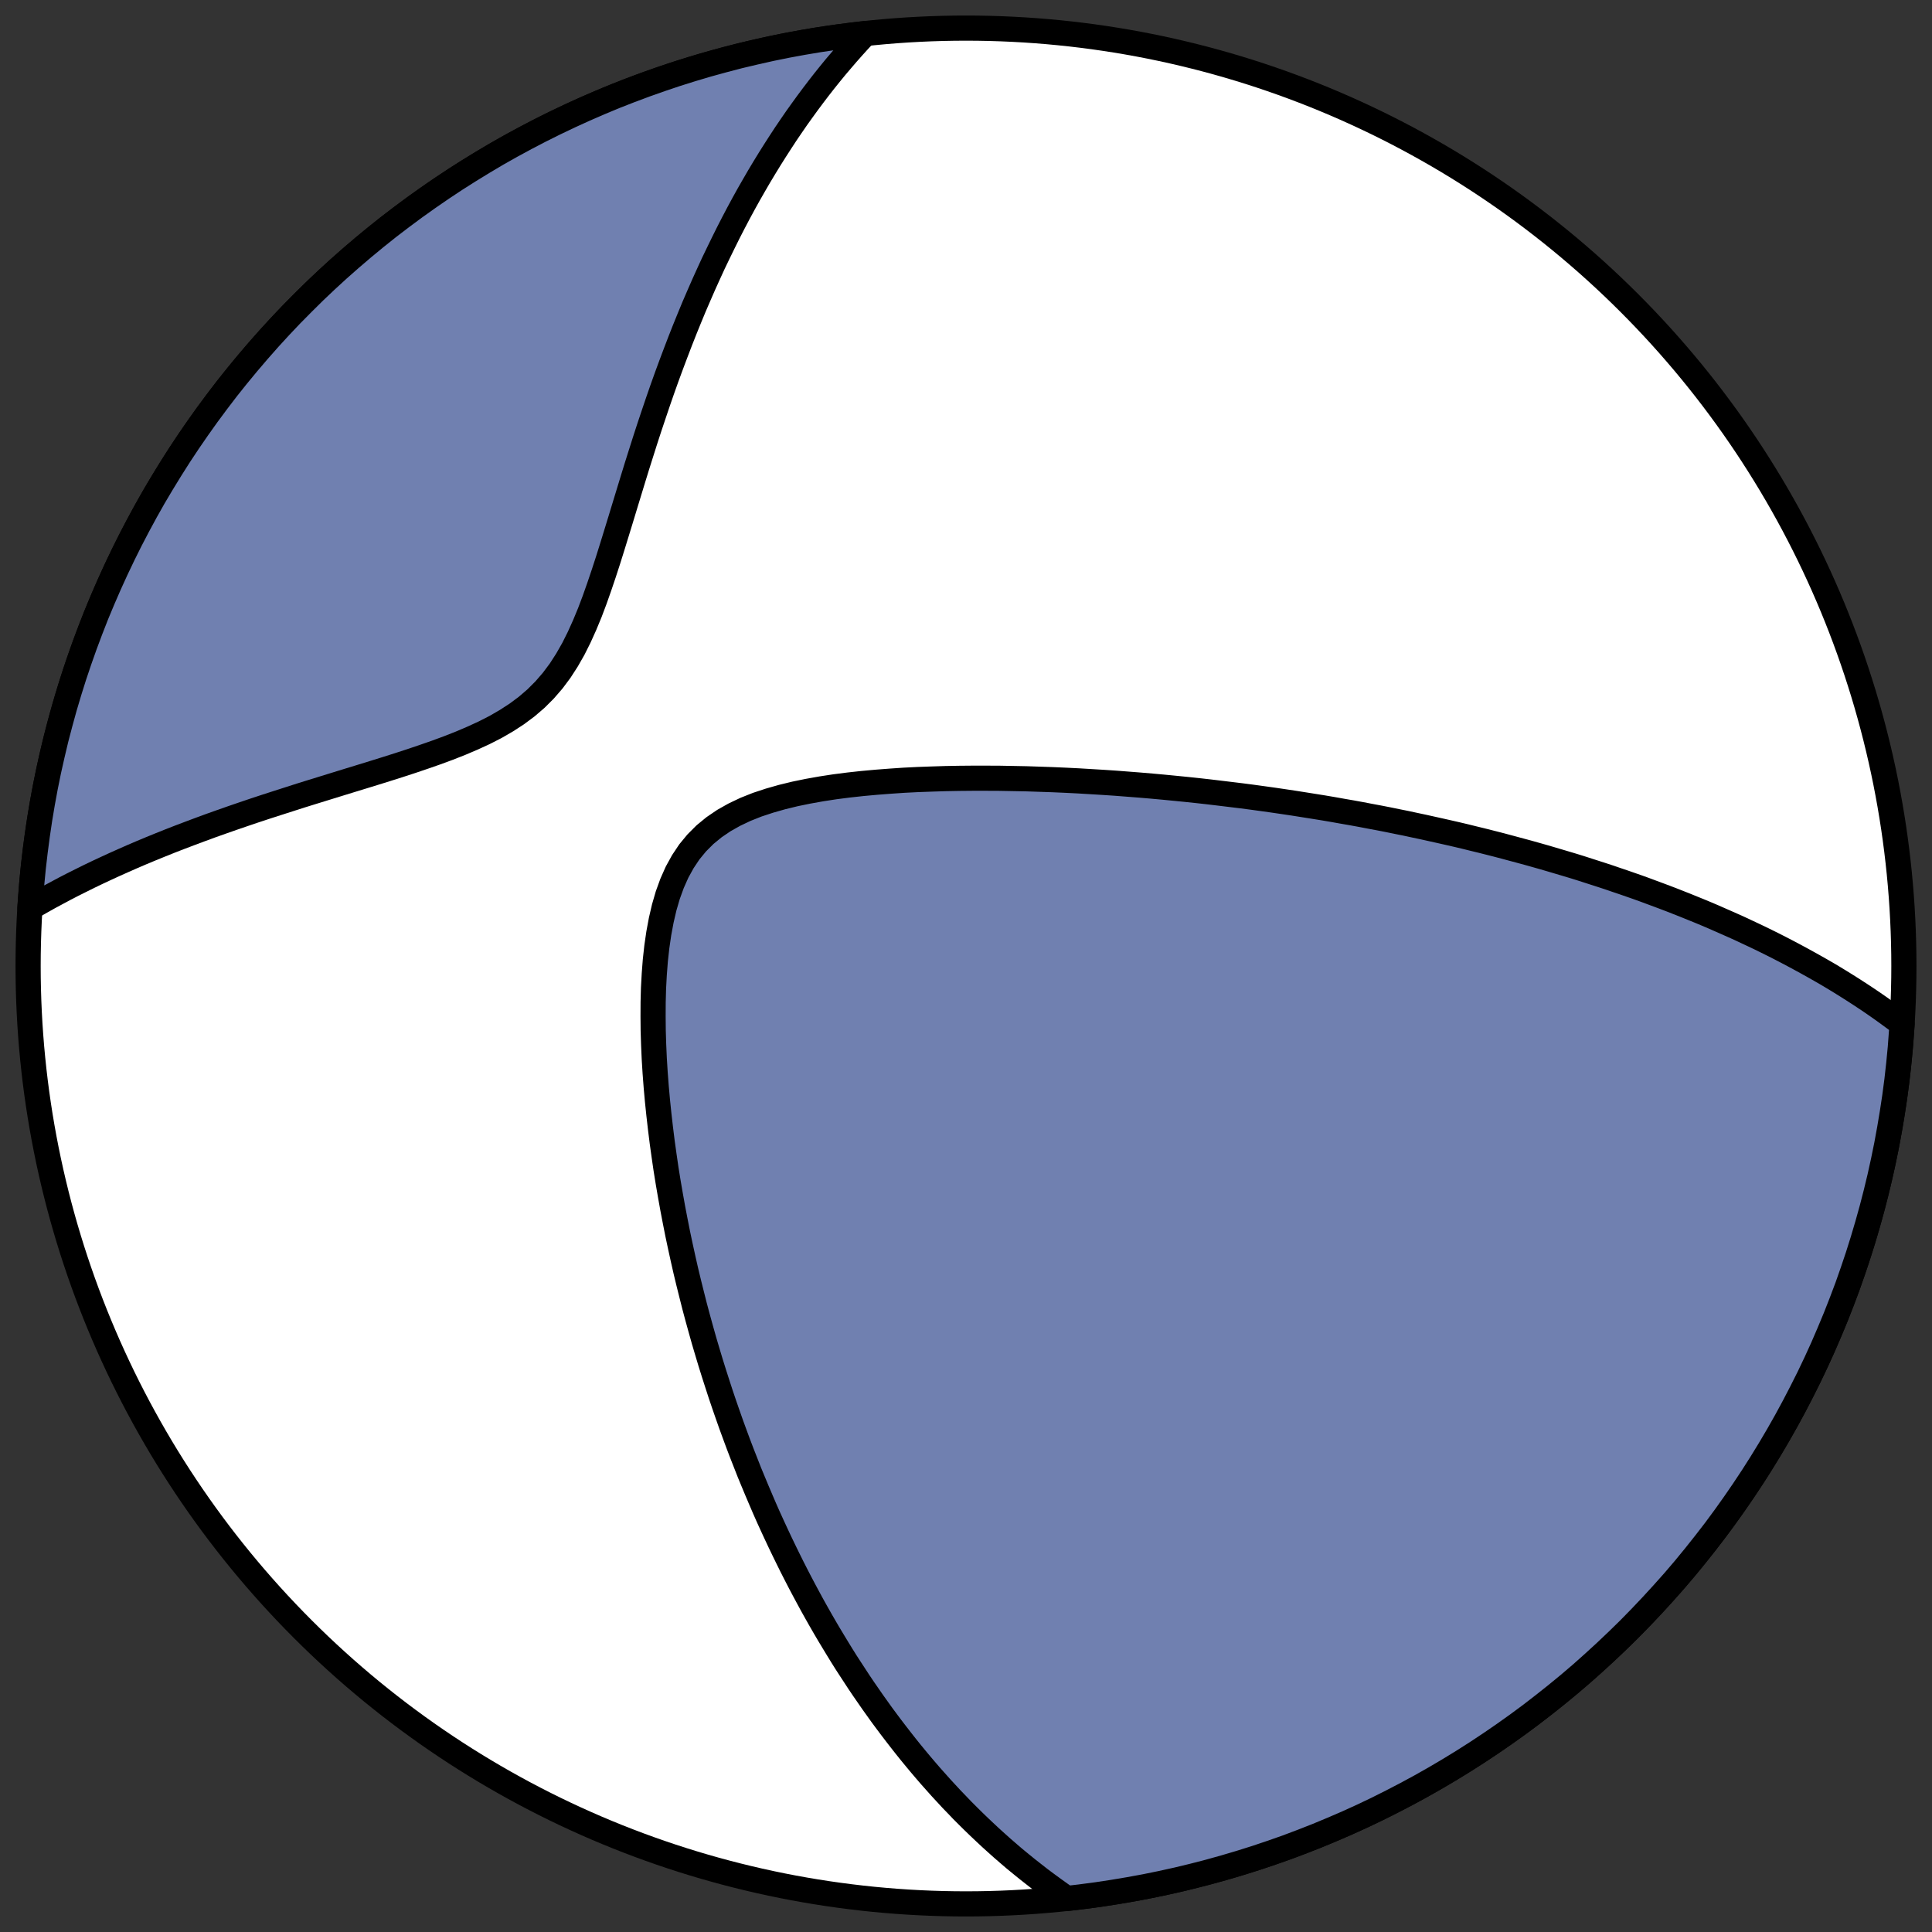 <?xml version="1.0" encoding="utf-8" standalone="no"?>
<!DOCTYPE svg PUBLIC "-//W3C//DTD SVG 1.1//EN"
  "http://www.w3.org/Graphics/SVG/1.1/DTD/svg11.dtd">
<!-- Created with matplotlib (https://matplotlib.org/) -->
<svg height="30.722pt" version="1.1" viewBox="0 0 30.722 30.722" width="30.722pt" xmlns="http://www.w3.org/2000/svg" xmlns:xlink="http://www.w3.org/1999/xlink">
 <rect x="0" y="0" width="30.722" height="30.722" fill="#333333" stroke="none"/>
 <defs>
  <style type="text/css">
*{stroke-linecap:butt;stroke-linejoin:round;}
  </style>
 </defs>
 <g id="figure_1">
  <g id="patch_1">
   <path d="M 0 30.722 
L 30.722 30.722 
L 30.722 0 
L 0 0 
z
" style="fill:none;"/>
  </g>
  <g id="axes_1">
   <g id="patch_2">
    <path clip-path="url(#p42d6934bc3)" d="M 15.361 30.275 
C 19.316 30.275 23.11 28.704 25.907 25.907 
C 28.704 23.11 30.275 19.316 30.275 15.361 
C 30.275 11.406 28.704 7.612 25.907 4.816 
C 23.11 2.019 19.316 0.447 15.361 0.447 
C 11.406 0.447 7.612 2.019 4.816 4.816 
C 2.019 7.612 0.447 11.406 0.447 15.361 
C 0.447 19.316 2.019 23.11 4.816 25.907 
C 7.612 28.704 11.406 30.275 15.361 30.275 
z
" style="fill:#ffffff;stroke:#000000;stroke-linejoin:miter;stroke-width:0.4;"/>
   </g>
   <g id="patch_3">
    <path clip-path="url(#p42d6934bc3)" d="M 16.964 30.189 
L 16.865 30.12 
L 16.756 30.042 
L 16.648 29.963 
L 16.542 29.884 
L 16.438 29.803 
L 16.335 29.722 
L 16.234 29.64 
L 16.134 29.558 
L 16.037 29.475 
L 15.94 29.391 
L 15.845 29.306 
L 15.751 29.221 
L 15.659 29.135 
L 15.568 29.049 
L 15.478 28.962 
L 15.389 28.874 
L 15.301 28.786 
L 15.215 28.696 
L 15.129 28.607 
L 15.045 28.516 
L 14.961 28.425 
L 14.879 28.333 
L 14.797 28.241 
L 14.716 28.147 
L 14.636 28.053 
L 14.557 27.958 
L 14.479 27.863 
L 14.402 27.767 
L 14.325 27.669 
L 14.249 27.571 
L 14.174 27.473 
L 14.099 27.373 
L 14.025 27.273 
L 13.952 27.171 
L 13.879 27.069 
L 13.807 26.965 
L 13.735 26.861 
L 13.664 26.756 
L 13.594 26.649 
L 13.524 26.542 
L 13.454 26.434 
L 13.385 26.324 
L 13.317 26.213 
L 13.249 26.101 
L 13.181 25.988 
L 13.114 25.874 
L 13.047 25.758 
L 12.981 25.641 
L 12.915 25.523 
L 12.85 25.403 
L 12.785 25.282 
L 12.72 25.159 
L 12.656 25.035 
L 12.592 24.909 
L 12.529 24.782 
L 12.466 24.653 
L 12.403 24.522 
L 12.341 24.39 
L 12.279 24.256 
L 12.217 24.12 
L 12.156 23.982 
L 12.096 23.842 
L 12.036 23.701 
L 11.976 23.557 
L 11.916 23.412 
L 11.858 23.264 
L 11.799 23.114 
L 11.741 22.962 
L 11.684 22.808 
L 11.627 22.652 
L 11.571 22.493 
L 11.515 22.332 
L 11.46 22.169 
L 11.406 22.003 
L 11.352 21.835 
L 11.299 21.665 
L 11.247 21.492 
L 11.195 21.316 
L 11.145 21.138 
L 11.095 20.957 
L 11.046 20.774 
L 10.999 20.588 
L 10.952 20.4 
L 10.906 20.209 
L 10.862 20.015 
L 10.819 19.819 
L 10.777 19.621 
L 10.737 19.419 
L 10.698 19.216 
L 10.661 19.01 
L 10.625 18.801 
L 10.591 18.59 
L 10.56 18.377 
L 10.53 18.162 
L 10.503 17.945 
L 10.478 17.727 
L 10.455 17.506 
L 10.435 17.284 
L 10.418 17.061 
L 10.404 16.837 
L 10.394 16.612 
L 10.387 16.387 
L 10.385 16.162 
L 10.386 15.937 
L 10.392 15.713 
L 10.404 15.491 
L 10.421 15.271 
L 10.445 15.054 
L 10.476 14.841 
L 10.515 14.632 
L 10.562 14.43 
L 10.619 14.234 
L 10.687 14.047 
L 10.766 13.869 
L 10.858 13.702 
L 10.962 13.546 
L 11.08 13.403 
L 11.211 13.272 
L 11.355 13.154 
L 11.511 13.048 
L 11.678 12.954 
L 11.855 12.87 
L 12.041 12.796 
L 12.235 12.732 
L 12.435 12.675 
L 12.64 12.625 
L 12.849 12.582 
L 13.062 12.544 
L 13.277 12.511 
L 13.495 12.483 
L 13.714 12.459 
L 13.934 12.439 
L 14.154 12.422 
L 14.375 12.407 
L 14.595 12.396 
L 14.815 12.388 
L 15.034 12.381 
L 15.252 12.377 
L 15.469 12.375 
L 15.684 12.375 
L 15.898 12.376 
L 16.111 12.38 
L 16.321 12.384 
L 16.53 12.391 
L 16.736 12.398 
L 16.941 12.407 
L 17.143 12.417 
L 17.343 12.429 
L 17.542 12.441 
L 17.737 12.454 
L 17.931 12.469 
L 18.123 12.484 
L 18.312 12.5 
L 18.498 12.517 
L 18.683 12.535 
L 18.865 12.553 
L 19.045 12.572 
L 19.223 12.592 
L 19.399 12.613 
L 19.572 12.634 
L 19.744 12.655 
L 19.913 12.677 
L 20.08 12.7 
L 20.245 12.723 
L 20.408 12.747 
L 20.569 12.771 
L 20.727 12.796 
L 20.884 12.821 
L 21.04 12.846 
L 21.193 12.872 
L 21.344 12.899 
L 21.494 12.925 
L 21.642 12.952 
L 21.788 12.98 
L 21.933 13.007 
L 22.076 13.035 
L 22.217 13.064 
L 22.357 13.092 
L 22.496 13.122 
L 22.633 13.151 
L 22.768 13.181 
L 22.903 13.211 
L 23.036 13.241 
L 23.167 13.271 
L 23.298 13.302 
L 23.427 13.334 
L 23.555 13.365 
L 23.682 13.397 
L 23.808 13.429 
L 23.933 13.462 
L 24.056 13.495 
L 24.179 13.528 
L 24.301 13.561 
L 24.422 13.595 
L 24.542 13.629 
L 24.662 13.664 
L 24.78 13.699 
L 24.898 13.734 
L 25.015 13.769 
L 25.131 13.805 
L 25.246 13.842 
L 25.361 13.879 
L 25.476 13.916 
L 25.589 13.953 
L 25.702 13.992 
L 25.815 14.03 
L 25.927 14.069 
L 25.927 14.069 
L 26.039 14.108 
L 26.15 14.148 
L 26.26 14.189 
L 26.371 14.23 
L 26.48 14.271 
L 26.59 14.313 
L 26.699 14.356 
L 26.808 14.399 
L 26.916 14.443 
L 27.025 14.487 
L 27.133 14.532 
L 27.241 14.578 
L 27.348 14.625 
L 27.455 14.672 
L 27.563 14.72 
L 27.67 14.768 
L 27.776 14.818 
L 27.883 14.868 
L 27.99 14.919 
L 28.096 14.971 
L 28.203 15.024 
L 28.309 15.078 
L 28.415 15.133 
L 28.521 15.189 
L 28.627 15.246 
L 28.733 15.304 
L 28.839 15.363 
L 28.945 15.423 
L 29.051 15.484 
L 29.157 15.547 
L 29.262 15.611 
L 29.368 15.677 
L 29.474 15.744 
L 29.579 15.812 
L 29.685 15.882 
L 29.79 15.953 
L 29.895 16.026 
L 30 16.101 
L 30.105 16.178 
L 30.21 16.256 
L 30.246 16.284 
L 30.218 16.661 
L 30.193 16.92 
L 30.164 17.179 
L 30.13 17.437 
L 30.091 17.694 
L 30.048 17.951 
L 30.001 18.207 
L 29.949 18.462 
L 29.893 18.716 
L 29.832 18.969 
L 29.767 19.221 
L 29.697 19.472 
L 29.623 19.722 
L 29.545 19.97 
L 29.462 20.217 
L 29.376 20.462 
L 29.284 20.706 
L 29.189 20.948 
L 29.089 21.188 
L 28.986 21.427 
L 28.878 21.664 
L 28.766 21.899 
L 28.649 22.132 
L 28.529 22.363 
L 28.405 22.592 
L 28.277 22.818 
L 28.145 23.042 
L 28.009 23.264 
L 27.869 23.484 
L 27.725 23.701 
L 27.578 23.915 
L 27.427 24.127 
L 27.272 24.337 
L 27.113 24.543 
L 26.951 24.747 
L 26.786 24.948 
L 26.617 25.146 
L 26.444 25.34 
L 26.268 25.532 
L 26.089 25.721 
L 25.907 25.907 
L 25.721 26.089 
L 25.532 26.268 
L 25.34 26.444 
L 25.146 26.617 
L 24.948 26.786 
L 24.747 26.951 
L 24.543 27.113 
L 24.337 27.272 
L 24.127 27.427 
L 23.915 27.578 
L 23.701 27.725 
L 23.484 27.869 
L 23.264 28.009 
L 23.042 28.145 
L 22.818 28.277 
L 22.592 28.405 
L 22.363 28.529 
L 22.132 28.649 
L 21.899 28.766 
L 21.664 28.878 
L 21.427 28.986 
L 21.188 29.089 
L 20.948 29.189 
L 20.706 29.284 
L 20.462 29.376 
L 20.217 29.462 
L 19.97 29.545 
L 19.722 29.623 
L 19.472 29.697 
L 19.221 29.767 
L 18.969 29.832 
L 18.716 29.893 
L 18.462 29.949 
L 18.207 30.001 
L 17.951 30.048 
L 17.694 30.091 
L 17.437 30.13 
L 17.179 30.164 
z
" style="fill:#7080b0;stroke:#000000;stroke-linejoin:miter;stroke-width:0.4;"/>
   </g>
   <g id="patch_4">
    <path clip-path="url(#p42d6934bc3)" d="M 13.758 0.534 
L 13.748 0.545 
L 13.655 0.645 
L 13.562 0.748 
L 13.47 0.852 
L 13.379 0.958 
L 13.288 1.065 
L 13.198 1.175 
L 13.108 1.287 
L 13.019 1.401 
L 12.93 1.518 
L 12.842 1.636 
L 12.755 1.756 
L 12.667 1.879 
L 12.581 2.004 
L 12.494 2.132 
L 12.409 2.262 
L 12.324 2.394 
L 12.239 2.529 
L 12.155 2.666 
L 12.071 2.806 
L 11.988 2.949 
L 11.905 3.094 
L 11.823 3.242 
L 11.742 3.392 
L 11.661 3.546 
L 11.581 3.702 
L 11.502 3.861 
L 11.423 4.023 
L 11.344 4.187 
L 11.267 4.355 
L 11.19 4.525 
L 11.114 4.699 
L 11.038 4.875 
L 10.964 5.054 
L 10.89 5.236 
L 10.817 5.421 
L 10.745 5.609 
L 10.673 5.8 
L 10.602 5.993 
L 10.532 6.189 
L 10.463 6.388 
L 10.395 6.589 
L 10.327 6.792 
L 10.26 6.998 
L 10.194 7.206 
L 10.128 7.415 
L 10.063 7.626 
L 9.998 7.839 
L 9.933 8.052 
L 9.868 8.266 
L 9.802 8.481 
L 9.736 8.695 
L 9.669 8.909 
L 9.6 9.121 
L 9.529 9.331 
L 9.456 9.538 
L 9.379 9.742 
L 9.297 9.94 
L 9.21 10.133 
L 9.117 10.319 
L 9.016 10.496 
L 8.907 10.665 
L 8.789 10.823 
L 8.661 10.971 
L 8.523 11.109 
L 8.375 11.236 
L 8.218 11.353 
L 8.053 11.46 
L 7.88 11.56 
L 7.7 11.652 
L 7.515 11.737 
L 7.325 11.818 
L 7.132 11.894 
L 6.937 11.966 
L 6.739 12.035 
L 6.541 12.102 
L 6.342 12.167 
L 6.143 12.23 
L 5.944 12.292 
L 5.746 12.353 
L 5.55 12.413 
L 5.355 12.473 
L 5.161 12.533 
L 4.97 12.592 
L 4.78 12.651 
L 4.593 12.711 
L 4.409 12.77 
L 4.226 12.829 
L 4.047 12.888 
L 3.87 12.948 
L 3.695 13.008 
L 3.524 13.068 
L 3.355 13.128 
L 3.189 13.189 
L 3.026 13.25 
L 2.865 13.311 
L 2.708 13.372 
L 2.553 13.434 
L 2.401 13.496 
L 2.252 13.558 
L 2.105 13.621 
L 1.962 13.684 
L 1.821 13.747 
L 1.682 13.811 
L 1.547 13.874 
L 1.414 13.938 
L 1.283 14.003 
L 1.155 14.067 
L 1.029 14.132 
L 0.906 14.198 
L 0.785 14.263 
L 0.667 14.329 
L 0.551 14.395 
L 0.476 14.438 
L 0.504 14.061 
L 0.529 13.802 
L 0.559 13.544 
L 0.593 13.286 
L 0.631 13.028 
L 0.674 12.771 
L 0.721 12.516 
L 0.773 12.26 
L 0.83 12.006 
L 0.89 11.753 
L 0.956 11.501 
L 1.025 11.25 
L 1.099 11.001 
L 1.177 10.753 
L 1.26 10.506 
L 1.347 10.26 
L 1.438 10.017 
L 1.533 9.774 
L 1.633 9.534 
L 1.737 9.295 
L 1.845 9.058 
L 1.957 8.823 
L 2.073 8.59 
L 2.193 8.36 
L 2.317 8.131 
L 2.445 7.904 
L 2.578 7.68 
L 2.714 7.458 
L 2.853 7.239 
L 2.997 7.022 
L 3.145 6.807 
L 3.296 6.595 
L 3.451 6.386 
L 3.609 6.179 
L 3.771 5.976 
L 3.937 5.775 
L 4.106 5.577 
L 4.278 5.382 
L 4.454 5.19 
L 4.633 5.001 
L 4.816 4.816 
L 5.001 4.633 
L 5.19 4.454 
L 5.382 4.278 
L 5.577 4.106 
L 5.775 3.937 
L 5.976 3.771 
L 6.179 3.609 
L 6.386 3.451 
L 6.595 3.296 
L 6.807 3.145 
L 7.022 2.997 
L 7.239 2.853 
L 7.458 2.714 
L 7.68 2.578 
L 7.904 2.445 
L 8.131 2.317 
L 8.36 2.193 
L 8.59 2.073 
L 8.823 1.957 
L 9.058 1.845 
L 9.295 1.737 
L 9.534 1.633 
L 9.774 1.533 
L 10.017 1.438 
L 10.26 1.347 
L 10.506 1.26 
L 10.753 1.177 
L 11.001 1.099 
L 11.25 1.025 
L 11.501 0.956 
L 11.753 0.89 
L 12.006 0.83 
L 12.26 0.773 
L 12.516 0.721 
L 12.771 0.674 
L 13.028 0.631 
L 13.286 0.593 
L 13.544 0.559 
z
" style="fill:#7080b0;stroke:#000000;stroke-linejoin:miter;stroke-width:0.4;"/>
   </g>
  </g>
 </g>
 <defs>
  <clipPath id="p42d6934bc3">
   <rect height="30.722" width="30.722" x="0" y="0"/>
  </clipPath>
 </defs>
</svg>
